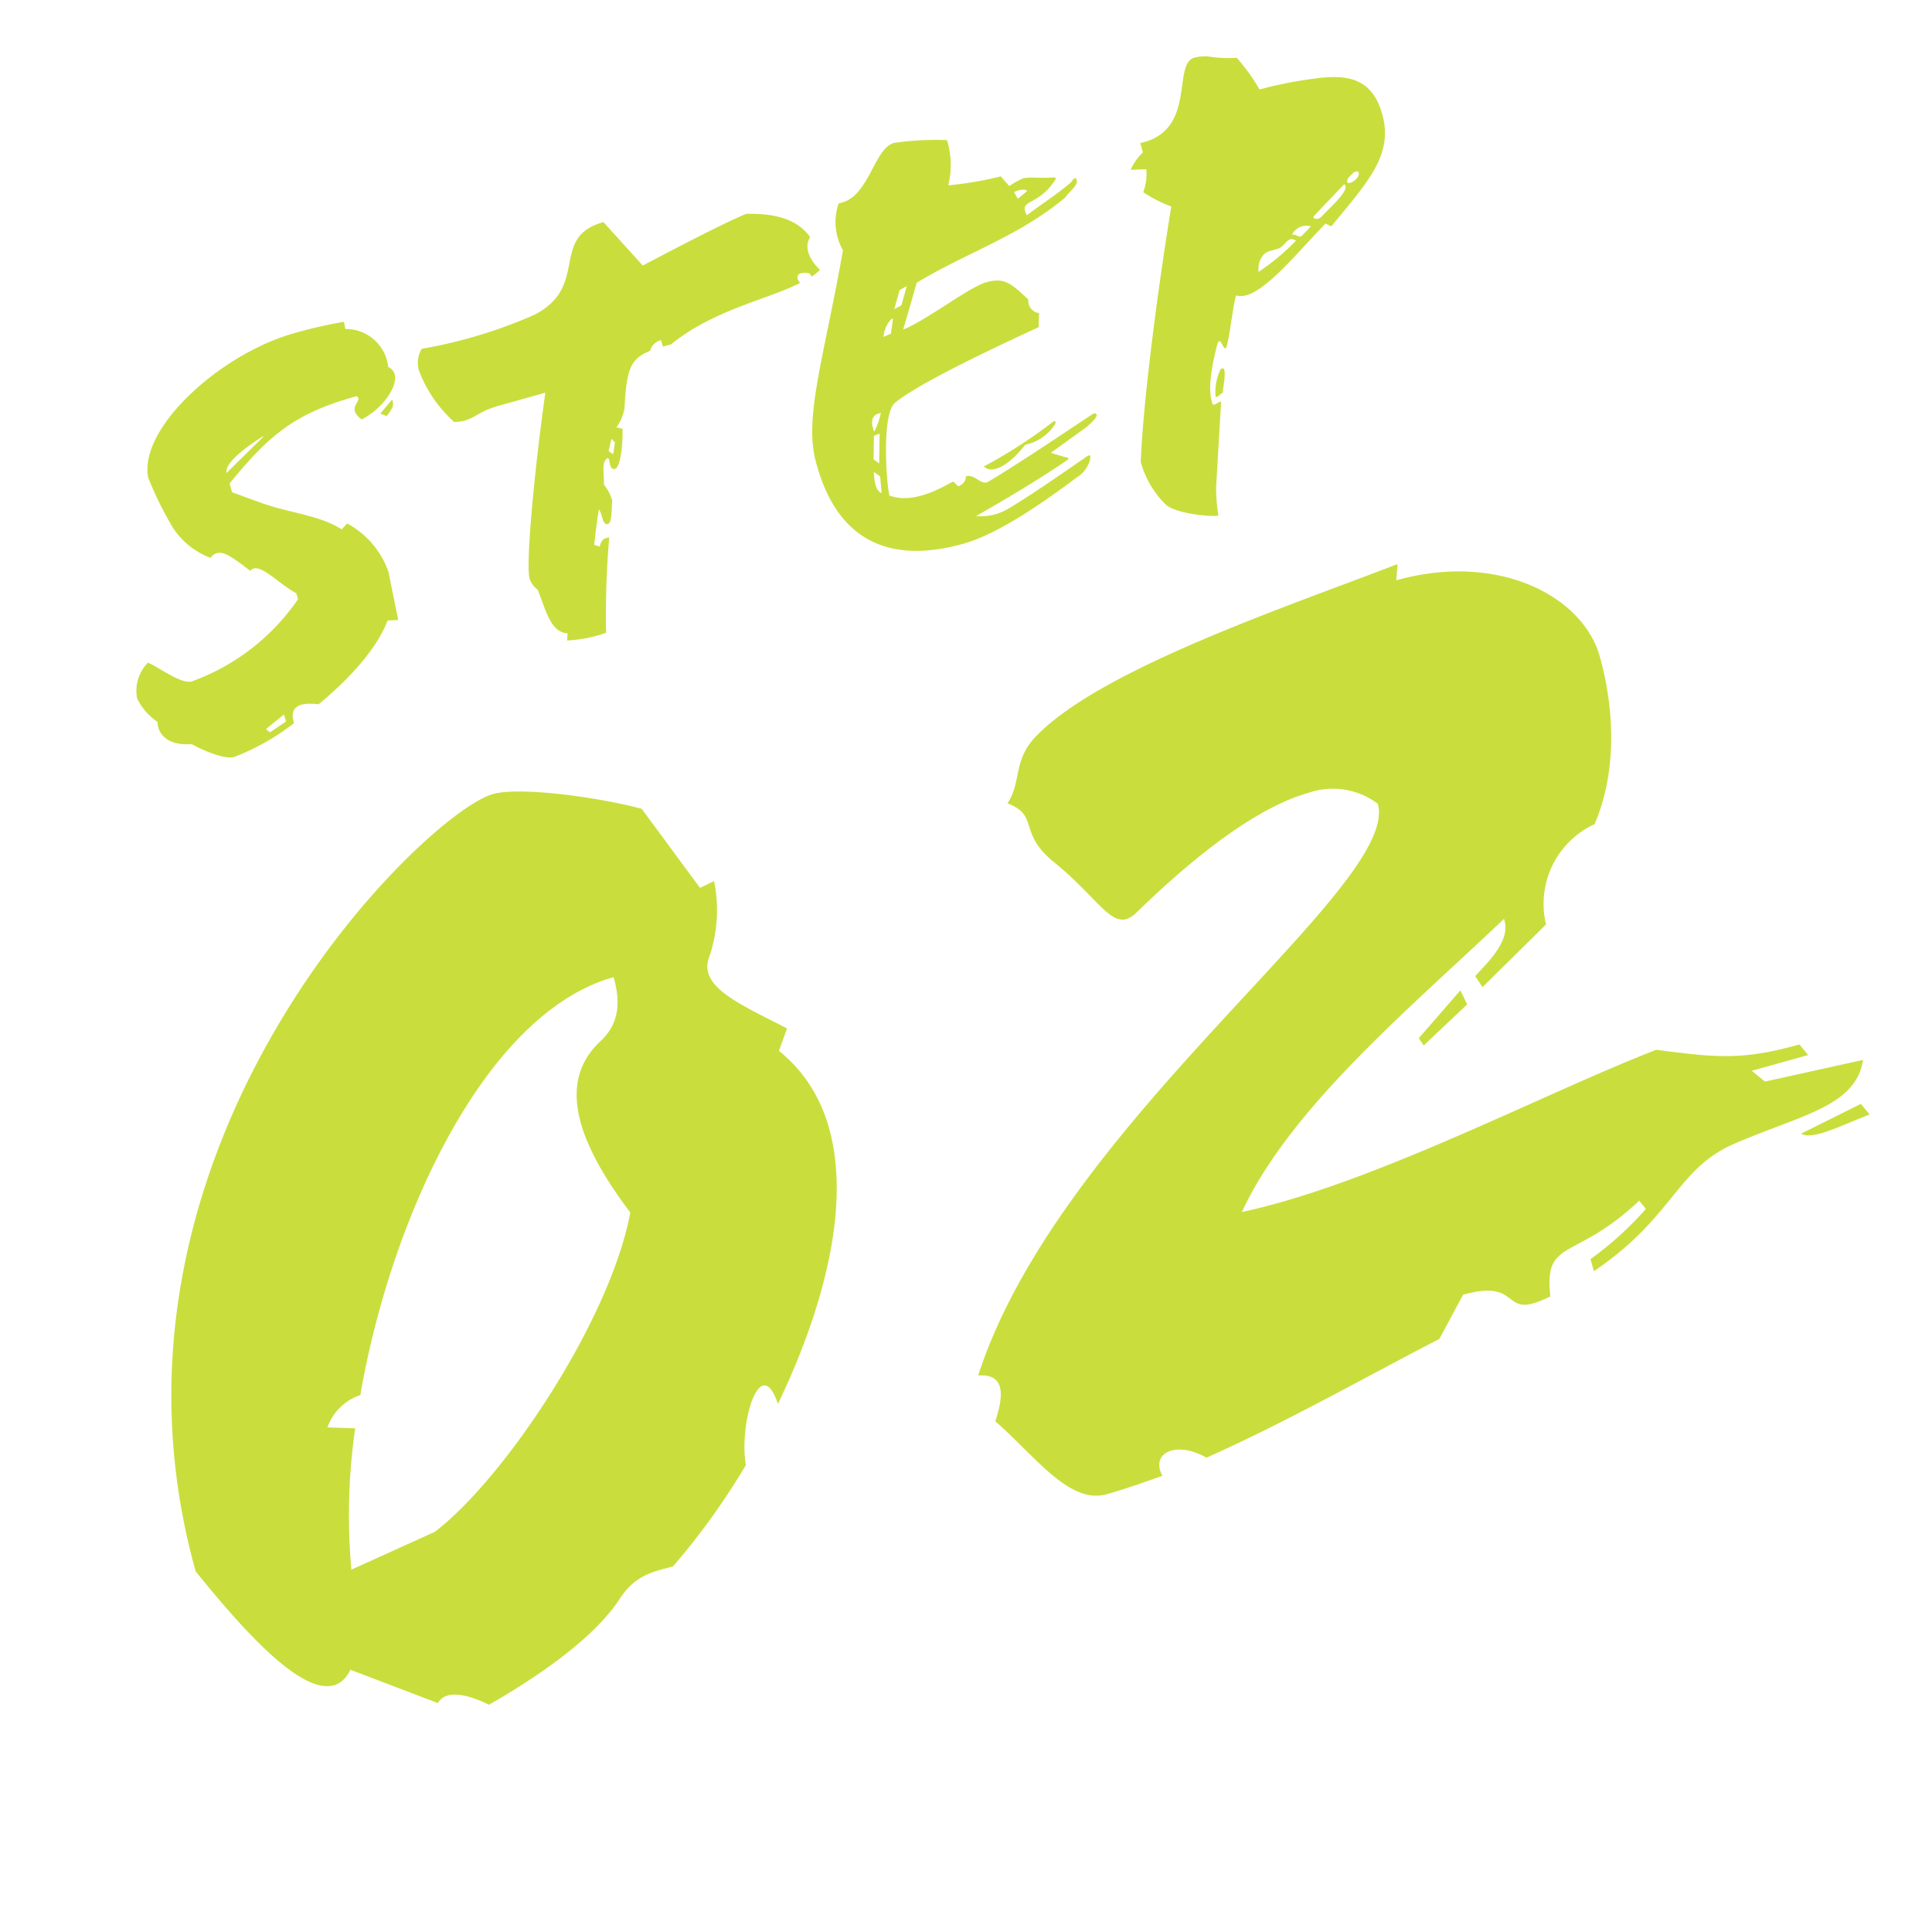 <svg xmlns="http://www.w3.org/2000/svg" xmlns:xlink="http://www.w3.org/1999/xlink" width="154" height="154" viewBox="0 0 154 154">
  <defs>
    <clipPath id="clip-path">
      <rect id="長方形_23" data-name="長方形 23" width="154" height="154" transform="translate(318 13926)" fill="#5cc700" opacity="0.597"/>
    </clipPath>
  </defs>
  <g id="step02" transform="translate(-318 -13926)" clip-path="url(#clip-path)">
    <g id="グループ_36" data-name="グループ 36">
      <path id="パス_503" data-name="パス 503" d="M60.939-42.624c-3.108-2.886-5.772-4.995-4.551-6.993A11.516,11.516,0,0,0,58.5-55.5l-1.221.222L54.5-62.6c-2.775-1.665-8.769-4.329-11.1-4.329-5.661,0-39.516,18.315-39.516,53.28,3,6.993,6.771,14.208,9.768,10.878l5.994,4.44c1-1,2.775.222,3.885,1.221,4-1,9.435-2.775,12.321-5.328C37.629-4,39.183-3.774,40.626-3.774A56.072,56.072,0,0,0,48.4-9.99c.333-3.33,3.552-8.436,3.774-4,7.881-8.991,12.987-19.647,7.659-27.084Zm-12.21-7.659c0,1.887-.444,3.663-2.442,4.662-3.774,2-4.218,6.438-1.332,13.764C41.07-23.976,29.526-14.1,23.088-11.544l-7.215,1.11A48.386,48.386,0,0,1,19.2-21.2l-2.109-.666a4.157,4.157,0,0,1,3.219-1.776C26.418-36.519,38.073-50.283,48.729-50.283Zm93.462,37.518-.444-1-5.217,1C137.2-11.988,139.86-12.543,142.191-12.765ZM113.664-29.859l-.222-1.221-4.218,2.775.222.666Zm29.193,12.765-7.992-.444-.777-1.11h4.662l-.444-1c-4.773,0-6.66-.777-11.1-2.664-9.324.888-24.642,4.218-35.3,3.552,5.994-6.993,17.2-11.988,26.418-16.872.111,1.665-1.776,2.775-3.441,3.774l.333,1,6.216-3.441a7,7,0,0,1,5.883-6.66c2.775-3.441,4-8.214,4-12.765,0-4.995-5.55-10.212-13.986-10.212l.444-1.221c-9.1.888-24.975,1.665-31.413,5.439-2.331,1.332-2.109,3.219-3.663,4.551,2.22,1.665.111,2.442,2.331,5.55,2.886,4.107,3,6.882,5.328,5.55,4.884-2.664,11.1-5.439,15.651-5.439a5.942,5.942,0,0,1,5.106,2.331c0,6.882-31.191,17.538-42.957,35.3,2.22.444,1.443,2.22.333,3.885C70.818-4.44,72.372,0,75.48,0c1.443,0,3.108-.111,4.662-.222-.444-2,1.776-2.442,3.774-.444,6.882-1,14.43-2.886,20.424-4.107l2.775-2.886c5.106,0,2.109,2.886,6.66,2,.777-4.662,2.553-2.109,8.88-5.439l.333.777a26.385,26.385,0,0,1-5.328,2.664v1c7.326-2.442,8.547-6.105,13.542-6.771C136.863-14.208,141.3-13.653,142.857-17.094Z" transform="translate(333.535 14065.442) rotate(-15.632)" fill="#c9de3c"/>
      <path id="パス_502" data-name="パス 502" d="M22.745-28.625a37.357,37.357,0,0,0-4.034-.194c-6.172,0-14.045,3.985-14.337,7.97A27.867,27.867,0,0,0,5.2-16.475a6.166,6.166,0,0,0,2.236,3.11c.875-.632,1.458.1,2.77,1.847.875-.583,1.847,1.555,3.062,2.722v.486A17.439,17.439,0,0,1,3.353-4.277c-.875,0-2.138-1.7-2.965-2.381a3.185,3.185,0,0,0-1.6,2.527A4.773,4.773,0,0,0-.146-1.9C-.389-1.021.049.146,1.993.535c1.166,1.118,2.333,1.9,3.013,1.9a19.022,19.022,0,0,0,5.3-1.312c-.049-1.312.778-1.555,2.284-.923,2.867-1.264,5.686-3.013,7.1-4.957l.826.194L20.8-8.456a6.959,6.959,0,0,0-2.138-4.617l-.535.34c-1.458-1.6-3.5-2.284-5.589-3.742L10.5-17.933v-.729c4.228-3.013,6.707-3.985,11.615-3.985.486.535-1.118.583-.1,1.9,1.847-.389,3.5-1.75,3.5-2.77a.849.849,0,0,0-.34-.68A3.394,3.394,0,0,0,22.7-28.042Zm1.264,8.165c.632-.535.778-.583.778-1.166l-1.215.826ZM14.094-21.53l-3.6,1.993c.049-.778,1.847-1.507,3.6-2.041ZM9.72.826l-1.458.486L8.019.972,9.72.243ZM44.809-30.715c-4.52,0-2.381,4.617-7.29,5.638a38.7,38.7,0,0,1-9.38.194,2.172,2.172,0,0,0-.68,1.6,10.483,10.483,0,0,0,1.6,4.714c1.555.389,1.7-.292,3.839-.292h3.791c-2.43,5.54-5.2,12.733-5.2,13.948a1.879,1.879,0,0,0,.389,1.021c.194,1.9.1,3.548,1.361,3.985l-.194.535a10.562,10.562,0,0,0,3.159.243,71.5,71.5,0,0,1,2.284-7.241c-.437-.1-.68.049-.923.486l-.389-.243c.34-.826.68-1.7,1.118-2.624.194.389-.1,1.312.389,1.312.34,0,.583-1.069.826-1.7a3.614,3.614,0,0,0-.292-1.409c.243-.778.292-1.847.826-1.944.292-.049-.194.923.34.972.486.049,1.215-1.9,1.458-2.916l-.437-.243a3.775,3.775,0,0,0,1.021-1.264c1.021-3.062,1.555-3.694,3.208-3.888a1.172,1.172,0,0,1,1.069-.583v.535h.68c4.034-1.75,8.311-1.361,11.227-1.944a.916.916,0,0,1-.1-.389.332.332,0,0,1,.34-.34,1.626,1.626,0,0,1,.68.194l.1.292a3.762,3.762,0,0,0,.778-.34c-.437-.729-.875-1.993-.049-2.722-.632-1.75-2.333-2.624-4.423-3.159-2.236.292-5.832,1.069-9.04,1.75ZM40.97-13.559l-.389.875-.292-.34.486-.875Zm41.067-10.3c-.049-.292-.34.049-.535.146-1.361.632-2.576.972-4.034,1.555-.34-1.458,1.021-.389,2.965-2.138.1-.1,0-.194-.1-.194-.68-.1-1.847-.583-2.381-.583a7.439,7.439,0,0,0-1.215.292l-.437-.923a27.58,27.58,0,0,1-4.228-.437,6.763,6.763,0,0,0,.875-3.5,23.581,23.581,0,0,0-4.131-.923c-1.7,0-3.11,3.742-5.54,3.451a4.536,4.536,0,0,0-.68,3.694c-3.548,7.436-6.512,11.858-6.61,15.455C55.793-.875,59.827,1.7,65.513,1.7,68.477,1.7,72.56.243,75.719-.972A2.386,2.386,0,0,0,77.08-2.041c.243-.486-.1-.34-.243-.292-2.381.826-5.054,1.75-7,2.284a4.293,4.293,0,0,1-2.722-.1c2.722-.68,5.735-1.507,8.165-2.333.146-.049.243-.146.1-.194-.34-.194-.875-.535-1.166-.729l3.3-1.215c.389-.194,1.118-.535,1.021-.778-.049-.146-.243-.1-.389-.049-2.43.778-6.172,2.041-9.331,2.916-.68.194-.923-.972-1.652-.875,0,.292-.437.583-.778.583L66.1-3.3c-1.409.34-3.694.826-5.2-.292.049-1.118,1.166-6.464,2.43-7,2.43-1.069,9.671-2.236,12.636-2.722l.34-1.069a.986.986,0,0,1-.535-1.264c-1.021-1.75-1.458-2.236-2.867-2.236s-5.443,1.652-7.387,1.847c.826-1.312,1.507-2.43,2.041-3.3,4.277-1.215,8.8-1.361,13.219-3.353C81.259-23.085,82.134-23.377,82.037-23.863ZM78-24.008l-.875.389-.146-.583C77.274-24.3,77.954-24.251,78-24.008ZM61.09-9.38c.1-.486.292-.778.923-.729a5.846,5.846,0,0,1-.875,1.264H61.09ZM60.6-5.249l-.243,1.312c-.389-.292-.34-.923-.146-1.8Zm14.58-.292c.1-.146.049-.292-.146-.194a39.718,39.718,0,0,1-6.269,1.944c.583.923,2.284.243,3.645-.778A3.738,3.738,0,0,0,75.184-5.54ZM66.728-19.294,65.9-17.933l-.632.146.826-1.361Zm-1.75,2.187-.486,1.118-.632.1C64.006-16.427,64.638-17.107,64.978-17.107Zm-3.5,8.554L60.8-6.269l-.34-.437.535-1.8ZM106.92-22.307c0-2.77-1.555-3.742-4.131-4.131a34.206,34.206,0,0,0-4.763-.389,14.928,14.928,0,0,0-1.069-2.916,10.508,10.508,0,0,1-2.187-.729,3.233,3.233,0,0,0-1.069-.194c-1.847,0-1.361,5.686-5.978,5.395v.778a4.389,4.389,0,0,0-1.312,1.069l1.215.292a4.117,4.117,0,0,1-.729,1.7,10.751,10.751,0,0,0,1.847,1.7C86.119-14.094,82.474-5.589,80.919-.778A7.592,7.592,0,0,0,81.94,3.062c.68.972,3.353,1.944,3.791,1.944a14.019,14.019,0,0,1,.437-2.236L88.355-3.6c.1-.292-.68.194-.68-.1C87.577-5.1,88.7-7.047,89.23-8.019c.535-.923.389.34.632.34s1.361-2.867,1.944-3.839c1.507.972,5.1-1.652,8.408-3.6l.389.34C104.344-17.4,106.92-18.905,106.92-22.307ZM102.5-17.739c.389.535-1.361,1.361-2.333,1.944-.486.34-.875,0-.68-.146Zm-4.909,3.3a18,18,0,0,1-3.548,1.6c.1-.68.632-1.361,1.264-1.361h.632C96.714-14.191,97.006-15.066,97.589-14.434Zm1.458-.778-.826.486c-.389.243-.437-.243-.826-.243A1.3,1.3,0,0,1,99.047-15.212Zm4.811-3.11c0,.535-1.215.826-1.069.437.1-.292.34-.34.583-.486S103.858-18.468,103.858-18.322ZM89.035-6.172a4.21,4.21,0,0,0-.972,1.993c.146.146.437-.146.632-.146C88.938-4.957,89.716-6.464,89.035-6.172Z" transform="matrix(0.963, -0.269, 0.269, 0.963, 331.212, 13985.335)" fill="#c9de3c"/>
    </g>
  </g>
</svg>
